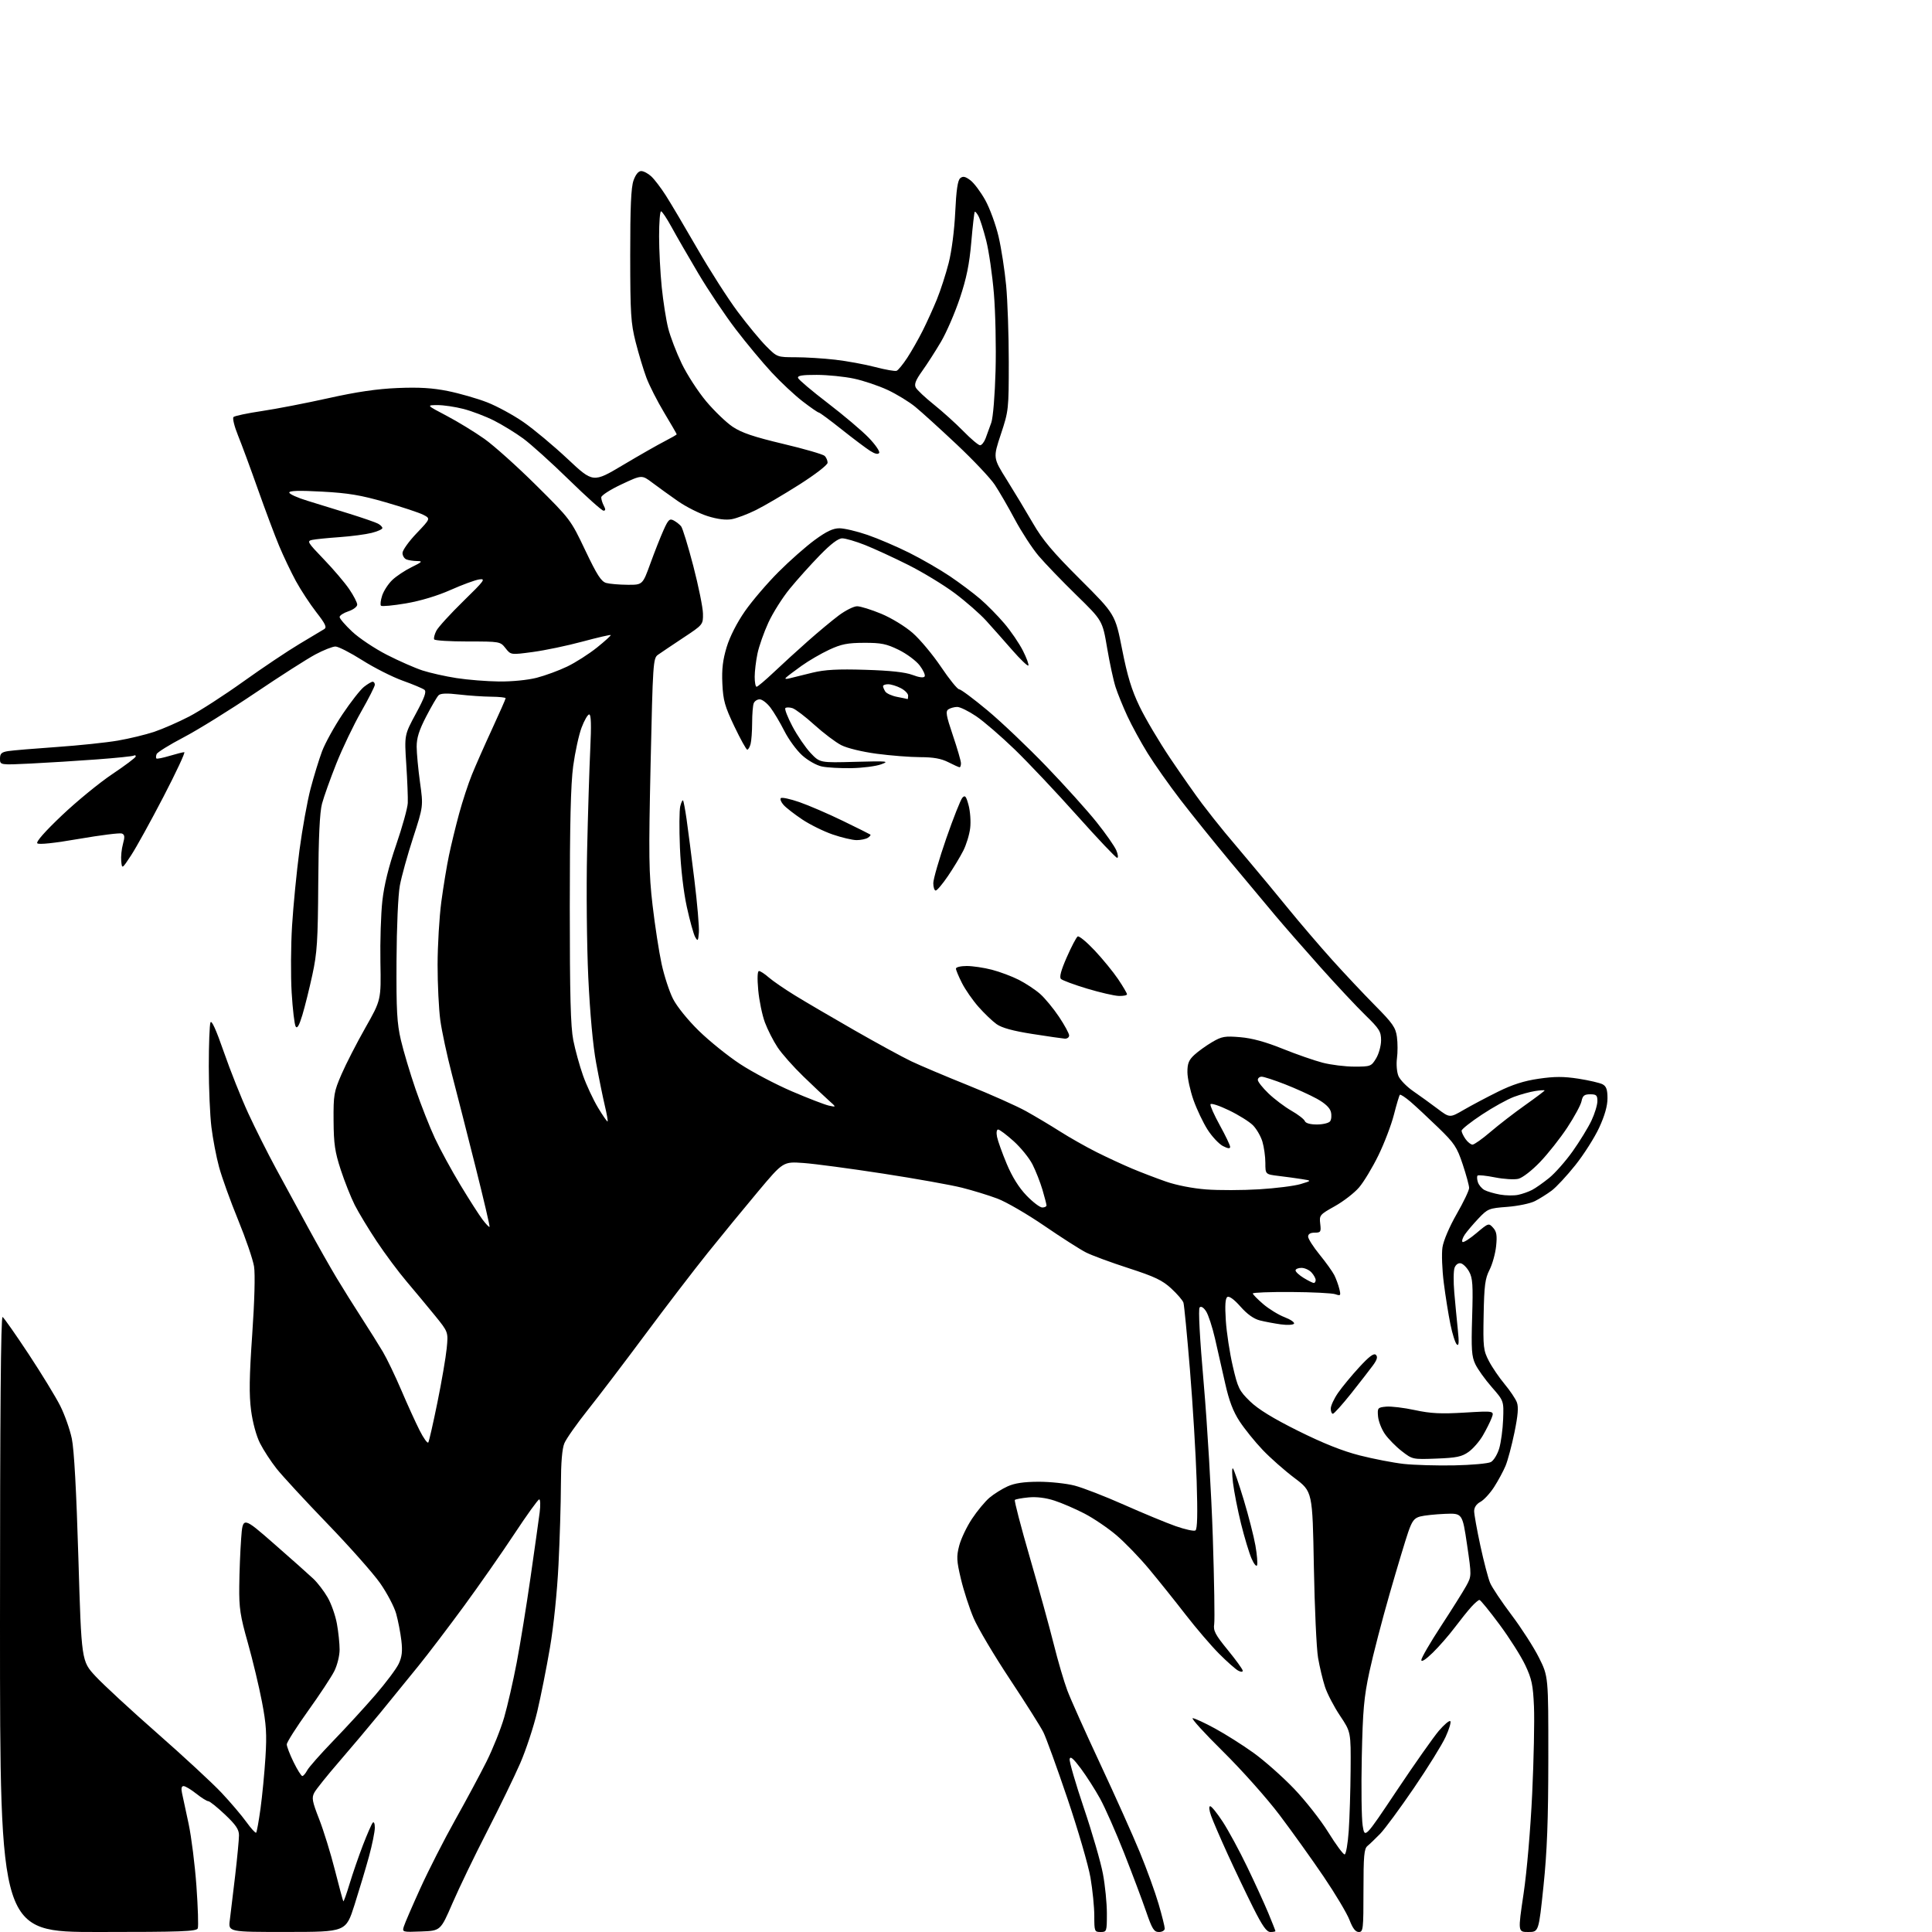 <?xml version="1.0" encoding="UTF-8" standalone="no"?>
<svg 
  version="1.1" 
  xmlns="http://www.w3.org/2000/svg" 
  xmlns:xlink="http://www.w3.org/1999/xlink" 
  xmlns:svg="http://www.w3.org/2000/svg"
  xmlns:rdf="http://www.w3.org/1999/02/22-rdf-syntax-ns#"
  xmlns:cc="http://creativecommons.org/ns#"
  xmlns:dc="http://purl.org/dc/elements/1.1/"
  viewBox="0 0 768 768"
  width="768"
  height="768"
>
<style>svg {background-color: white; }</style>"
<path stroke="none" fill="black" fill-rule="evenodd" d="M39.03,768.00C0.00,768.00 0.00,768.00 -0.00,645.44C-0.00,561.93 0.33,523.08 1.03,523.52C1.59,523.86 6.26,530.53 11.41,538.32C16.55,546.12 22.20,555.37 23.96,558.88C25.72,562.39 27.79,568.24 28.55,571.88C29.46,576.19 30.37,592.79 31.16,619.40C32.38,660.29 32.38,660.29 37.94,666.30C41.00,669.60 52.05,679.82 62.50,688.99C72.95,698.17 84.45,708.81 88.05,712.64C91.65,716.47 96.11,721.72 97.96,724.30C99.82,726.88 101.56,728.78 101.82,728.51C102.09,728.24 102.87,723.93 103.56,718.92C104.25,713.91 105.13,704.77 105.52,698.59C106.10,689.27 105.86,685.50 104.12,676.43C102.97,670.42 100.45,659.90 98.52,653.05C95.48,642.32 95.01,639.22 95.11,630.55C95.16,625.02 95.50,616.52 95.86,611.65C96.50,602.80 96.50,602.80 109.00,613.74C115.88,619.75 122.88,625.99 124.57,627.59C126.26,629.19 128.81,632.52 130.24,635.00C131.68,637.48 133.33,642.17 133.92,645.43C134.52,648.70 135.00,653.33 135.00,655.72C135.00,658.16 134.07,661.94 132.89,664.29C131.73,666.61 127.01,673.76 122.39,680.20C117.78,686.63 114.00,692.58 114.00,693.42C114.00,694.27 115.22,697.44 116.71,700.48C118.20,703.52 119.76,706.00 120.17,706.00C120.59,706.00 121.46,704.99 122.11,703.75C122.76,702.51 127.43,697.23 132.48,692.00C137.54,686.77 145.07,678.57 149.21,673.77C153.36,668.97 157.53,663.41 158.48,661.41C159.79,658.63 160.05,656.44 159.55,652.14C159.19,649.04 158.25,644.23 157.48,641.45C156.70,638.67 153.81,633.20 151.07,629.29C148.32,625.38 138.88,614.73 130.07,605.61C121.27,596.49 112.22,586.69 109.95,583.82C107.69,580.96 104.73,576.42 103.37,573.73C101.90,570.83 100.45,565.53 99.81,560.68C98.99,554.39 99.09,547.41 100.26,530.50C101.18,517.25 101.47,506.50 100.99,503.46C100.55,500.69 97.69,492.33 94.63,484.87C91.58,477.42 88.18,467.98 87.08,463.91C85.97,459.83 84.61,452.69 84.04,448.03C83.47,443.37 83.00,432.49 83.00,423.86C83.00,415.23 83.30,407.39 83.66,406.45C84.09,405.32 85.90,409.31 88.96,418.12C91.51,425.48 95.88,436.45 98.66,442.50C101.45,448.55 106.42,458.45 109.70,464.50C112.98,470.55 118.73,481.12 122.48,488.00C126.23,494.88 131.33,503.88 133.81,508.00C136.29,512.12 140.79,519.33 143.82,524.00C146.84,528.67 150.62,534.70 152.21,537.39C153.80,540.07 157.09,546.92 159.52,552.60C161.94,558.28 165.22,565.48 166.81,568.62C168.39,571.75 169.95,573.90 170.26,573.39C170.58,572.88 172.20,565.72 173.88,557.48C175.56,549.24 177.22,539.58 177.57,536.00C178.21,529.50 178.21,529.50 172.86,522.91C169.91,519.29 164.86,513.22 161.63,509.41C158.40,505.61 153.07,498.45 149.78,493.50C146.49,488.55 142.54,482.02 141.01,479.00C139.49,475.98 136.98,469.68 135.45,465.00C133.13,457.89 132.66,454.70 132.60,445.50C132.53,435.23 132.74,434.00 135.75,427.05C137.52,422.96 141.79,414.63 145.24,408.55C151.50,397.50 151.50,397.50 151.22,382.50C151.07,374.25 151.42,363.28 151.99,358.13C152.70,351.80 154.48,344.57 157.48,335.84C159.92,328.74 162.00,321.26 162.10,319.21C162.19,317.17 161.92,310.25 161.50,303.83C160.74,292.15 160.74,292.15 165.33,283.66C168.77,277.28 169.62,274.93 168.71,274.20C168.04,273.67 164.15,272.03 160.05,270.57C155.96,269.10 148.74,265.45 144.01,262.45C139.28,259.45 134.48,257.00 133.35,257.00C132.21,257.00 128.63,258.41 125.39,260.14C122.15,261.86 111.33,268.78 101.35,275.52C91.37,282.25 78.60,290.17 72.98,293.11C67.36,296.05 62.54,299.04 62.26,299.77C61.98,300.49 61.94,301.28 62.17,301.51C62.40,301.74 64.78,301.27 67.46,300.46C70.13,299.66 72.74,299.00 73.25,299.00C73.76,299.00 70.03,306.99 64.96,316.75C59.89,326.51 54.11,336.98 52.12,340.00C48.50,345.50 48.50,345.50 48.19,342.30C48.02,340.53 48.33,337.47 48.88,335.49C49.67,332.61 49.58,331.78 48.43,331.33C47.63,331.03 39.96,331.99 31.37,333.47C21.63,335.16 15.42,335.82 14.83,335.23C14.24,334.64 17.93,330.46 24.65,324.09C30.56,318.48 39.57,311.11 44.67,307.70C49.76,304.29 53.95,301.14 53.97,300.69C53.98,300.25 53.65,300.10 53.22,300.36C52.79,300.63 46.15,301.31 38.47,301.88C30.79,302.45 18.99,303.19 12.25,303.52C-0.00,304.12 -0.00,304.12 -0.00,301.61C-0.00,299.54 0.58,299.00 3.25,298.57C5.04,298.29 13.70,297.56 22.50,296.95C31.30,296.34 42.26,295.19 46.85,294.40C51.44,293.61 57.96,292.03 61.35,290.89C64.73,289.75 70.97,287.02 75.21,284.82C79.45,282.62 89.13,276.37 96.71,270.94C104.30,265.51 114.33,258.79 119.00,256.00C123.67,253.22 128.13,250.56 128.90,250.07C130.00,249.38 129.34,247.98 125.73,243.35C123.23,240.13 119.58,234.57 117.63,231.00C115.69,227.43 112.68,221.12 110.96,217.00C109.23,212.88 105.44,202.75 102.52,194.50C99.61,186.25 96.04,176.60 94.60,173.06C93.16,169.51 92.36,166.24 92.82,165.78C93.28,165.32 98.35,164.25 104.08,163.40C109.81,162.55 121.70,160.25 130.50,158.29C141.81,155.77 149.90,154.58 158.11,154.24C166.68,153.89 171.93,154.21 178.11,155.46C182.73,156.40 189.69,158.40 193.59,159.91C197.50,161.43 204.02,164.97 208.09,167.79C212.17,170.62 220.06,177.20 225.63,182.43C235.76,191.94 235.76,191.94 247.63,184.87C254.16,180.98 261.64,176.72 264.25,175.39C266.86,174.05 269.00,172.82 269.00,172.64C269.00,172.46 266.76,168.60 264.03,164.05C261.30,159.51 258.12,153.25 256.96,150.15C255.80,147.06 253.88,140.69 252.69,136.01C250.76,128.39 250.54,124.78 250.52,101.50C250.51,82.40 250.85,74.51 251.83,71.75C252.67,69.37 253.79,68.00 254.89,68.00C255.84,68.00 257.65,68.96 258.90,70.13C260.16,71.29 262.75,74.70 264.67,77.70C266.59,80.70 272.22,90.20 277.19,98.83C282.15,107.45 289.38,118.74 293.26,123.93C297.14,129.12 302.25,135.31 304.63,137.68C308.93,141.98 308.98,142.00 316.22,142.01C320.23,142.01 327.33,142.45 332.00,142.99C336.68,143.53 343.82,144.84 347.88,145.90C351.94,146.97 355.78,147.64 356.41,147.40C357.04,147.15 358.95,144.83 360.65,142.23C362.35,139.63 365.10,134.79 366.77,131.48C368.43,128.17 370.99,122.54 372.44,118.98C373.89,115.42 375.99,108.93 377.11,104.56C378.30,99.90 379.38,91.52 379.72,84.30C380.13,75.58 380.71,71.66 381.70,70.84C382.78,69.94 383.68,70.12 385.73,71.65C387.18,72.73 389.84,76.29 391.66,79.56C393.47,82.83 395.84,89.33 396.94,94.00C398.03,98.67 399.39,107.45 399.96,113.50C400.53,119.55 401.00,133.19 401.00,143.82C401.00,162.79 400.94,163.32 397.87,172.58C394.74,182.01 394.74,182.01 400.22,190.75C403.23,195.56 407.90,203.32 410.60,207.98C414.44,214.64 418.50,219.45 429.41,230.33C443.31,244.20 443.31,244.20 446.07,258.18C448.16,268.77 449.83,274.26 452.99,280.83C455.28,285.60 460.79,294.90 465.23,301.50C469.68,308.10 475.36,316.20 477.86,319.50C480.35,322.80 484.44,327.97 486.95,330.99C489.45,334.01 494.20,339.66 497.50,343.55C500.80,347.44 507.32,355.32 512.00,361.06C516.67,366.80 524.55,376.00 529.49,381.50C534.44,387.00 542.14,395.18 546.60,399.69C553.62,406.77 554.79,408.45 555.30,412.19C555.62,414.56 555.63,418.40 555.31,420.73C555.00,423.08 555.26,426.19 555.90,427.73C556.54,429.25 559.19,431.97 561.78,433.76C564.38,435.55 568.71,438.68 571.40,440.71C576.31,444.41 576.31,444.41 581.90,441.16C584.98,439.38 591.10,436.13 595.50,433.96C601.19,431.14 605.86,429.65 611.67,428.81C617.98,427.89 621.58,427.89 627.48,428.80C631.68,429.46 635.99,430.46 637.06,431.03C638.54,431.83 639.00,433.14 639.00,436.60C639.00,439.63 637.90,443.51 635.67,448.32C633.83,452.27 629.59,458.94 626.24,463.14C622.89,467.35 618.65,471.91 616.82,473.28C614.99,474.64 611.99,476.53 610.13,477.47C608.28,478.41 603.34,479.43 599.15,479.75C591.84,480.30 591.39,480.48 587.67,484.41C585.55,486.66 583.11,489.53 582.27,490.78C581.42,492.04 581.01,493.35 581.36,493.69C581.71,494.04 584.19,492.47 586.88,490.20C591.68,486.15 591.79,486.12 593.52,488.03C594.92,489.57 595.17,491.08 594.73,495.36C594.42,498.32 593.24,502.57 592.10,504.80C590.35,508.23 589.99,511.02 589.77,522.68C589.52,535.50 589.67,536.83 591.84,541.00C593.12,543.48 595.94,547.60 598.08,550.17C600.23,552.75 602.43,556.01 602.97,557.43C603.69,559.30 603.42,562.59 602.01,569.46C600.94,574.66 599.35,580.61 598.48,582.69C597.61,584.77 595.58,588.54 593.96,591.07C592.34,593.59 589.88,596.26 588.51,597.00C586.92,597.84 586.00,599.20 586.00,600.69C586.00,601.98 587.12,608.19 588.48,614.50C589.84,620.80 591.58,627.43 592.34,629.23C593.10,631.03 596.94,636.77 600.88,642.00C604.82,647.23 609.72,654.85 611.77,658.95C615.50,666.41 615.50,666.41 615.48,698.95C615.46,723.68 615.00,735.88 613.56,749.75C611.66,768.00 611.66,768.00 607.52,768.00C603.38,768.00 603.38,768.00 605.65,752.75C606.96,743.95 608.40,727.14 609.07,713.00C609.70,699.52 610.02,683.96 609.78,678.41C609.41,669.81 608.90,667.39 606.31,661.91C604.65,658.39 600.04,651.11 596.06,645.75C592.09,640.39 588.51,636.00 588.11,636.00C587.70,636.00 586.25,637.24 584.88,638.75C583.51,640.26 580.53,643.98 578.25,647.00C575.98,650.02 572.07,654.51 569.56,656.96C566.74,659.71 565.00,660.83 565.00,659.89C565.00,659.04 568.51,652.99 572.80,646.43C577.09,639.87 581.59,632.70 582.81,630.50C585.01,626.50 585.01,626.50 583.17,614.00C581.32,601.50 581.32,601.50 574.36,601.78C570.54,601.94 566.11,602.41 564.53,602.83C562.18,603.46 561.32,604.59 559.78,609.05C558.74,612.05 555.43,623.05 552.42,633.50C549.41,643.95 545.79,657.90 544.37,664.50C542.18,674.69 541.73,679.82 541.33,698.50C541.07,710.60 541.23,722.83 541.68,725.68C542.50,730.86 542.50,730.86 555.31,711.68C562.36,701.13 569.86,690.48 571.98,688.00C574.10,685.53 576.14,683.81 576.52,684.19C576.90,684.56 576.06,687.38 574.65,690.45C573.25,693.51 567.58,702.66 562.05,710.76C556.52,718.87 550.47,727.08 548.60,729.00C546.72,730.92 544.47,733.08 543.60,733.79C542.25,734.88 542.00,737.68 542.00,751.54C542.00,766.93 541.88,768.00 540.14,768.00C538.83,768.00 537.73,766.57 536.46,763.25C535.47,760.64 530.84,752.88 526.18,746.00C521.52,739.12 513.63,728.10 508.65,721.50C503.60,714.82 493.64,703.63 486.16,696.25C478.78,688.96 473.36,683.01 474.12,683.01C474.88,683.02 478.88,684.86 483.00,687.11C487.12,689.35 494.01,693.70 498.29,696.78C502.58,699.86 509.78,706.23 514.30,710.94C518.83,715.65 525.01,723.50 528.03,728.39C531.06,733.28 533.98,737.23 534.52,737.16C535.06,737.09 535.79,732.86 536.14,727.77C536.49,722.67 536.83,711.75 536.89,703.49C537.00,688.48 537.00,688.48 532.66,681.99C530.27,678.42 527.58,673.25 526.69,670.50C525.80,667.75 524.56,662.58 523.95,659.00C523.33,655.42 522.58,639.09 522.28,622.71C521.74,592.91 521.74,592.91 514.61,587.55C510.69,584.60 504.97,579.56 501.91,576.34C498.85,573.13 494.73,568.02 492.75,565.00C490.17,561.05 488.57,556.82 487.04,550.00C485.88,544.77 484.06,536.73 482.99,532.13C481.93,527.52 480.33,522.63 479.44,521.27C478.43,519.72 477.46,519.14 476.88,519.72C476.29,520.31 476.91,531.78 478.51,550.08C479.92,566.26 481.54,593.67 482.11,611.00C482.67,628.33 482.92,643.90 482.66,645.60C482.25,648.24 483.05,649.78 488.09,655.94C491.34,659.92 494.00,663.60 494.00,664.12C494.00,664.70 493.29,664.69 492.16,664.08C491.15,663.54 487.76,660.55 484.64,657.42C481.52,654.30 475.49,647.26 471.23,641.76C466.98,636.27 460.45,628.12 456.71,623.64C452.98,619.16 447.18,613.16 443.81,610.29C440.45,607.43 434.73,603.55 431.10,601.67C427.47,599.79 422.09,597.46 419.14,596.51C415.72,595.39 412.01,594.94 408.87,595.24C406.17,595.50 403.72,595.95 403.42,596.25C403.13,596.54 405.81,606.84 409.38,619.14C412.95,631.44 417.22,646.92 418.87,653.54C420.52,660.17 422.96,668.49 424.30,672.04C425.64,675.59 431.54,688.75 437.40,701.28C443.26,713.81 450.32,729.56 453.09,736.28C455.86,743.00 459.22,752.26 460.56,756.86C461.90,761.46 463.00,765.85 463.00,766.61C463.00,767.39 462.00,768.00 460.70,768.00C458.71,768.00 458.01,766.87 455.56,759.75C454.00,755.21 450.06,744.75 446.81,736.50C443.55,728.25 439.28,718.58 437.31,715.00C435.34,711.42 431.89,706.02 429.64,703.00C426.66,699.01 425.45,697.98 425.20,699.24C425.01,700.19 427.56,708.97 430.86,718.74C434.17,728.51 437.57,740.26 438.43,744.86C439.30,749.46 440.00,756.55 440.00,760.61C440.00,767.83 439.94,768.00 437.50,768.00C435.10,768.00 435.00,767.76 435.00,761.63C435.00,758.13 434.32,751.27 433.48,746.38C432.64,741.50 428.53,727.38 424.34,715.00C420.15,702.62 415.83,690.72 414.74,688.55C413.65,686.38 407.65,676.88 401.40,667.45C395.15,658.02 388.67,647.10 387.01,643.18C385.34,639.26 383.08,632.30 381.99,627.71C380.25,620.38 380.17,618.78 381.30,614.42C382.01,611.69 384.29,606.89 386.38,603.75C388.47,600.60 391.60,596.83 393.34,595.36C395.08,593.89 398.30,591.87 400.50,590.87C403.33,589.58 406.94,589.04 412.86,589.02C417.45,589.01 423.90,589.70 427.18,590.55C430.46,591.40 439.30,594.83 446.82,598.17C454.35,601.51 463.56,605.33 467.30,606.65C471.05,607.97 474.60,608.75 475.20,608.38C475.97,607.90 476.11,601.95 475.69,588.60C475.35,578.09 474.15,558.25 473.02,544.50C471.89,530.75 470.73,518.75 470.44,517.84C470.16,516.93 467.98,514.39 465.60,512.20C462.05,508.92 459.03,507.49 448.61,504.11C441.64,501.86 434.04,499.05 431.72,497.88C429.40,496.71 421.94,491.94 415.15,487.29C408.36,482.64 399.97,477.77 396.51,476.47C393.04,475.16 386.68,473.21 382.35,472.12C378.03,471.03 363.93,468.51 351.00,466.52C338.07,464.53 323.86,462.63 319.42,462.31C311.33,461.73 311.33,461.73 301.37,473.61C295.89,480.15 286.88,491.12 281.36,498.00C275.84,504.88 264.64,519.50 256.47,530.50C248.29,541.50 238.03,555.00 233.65,560.49C229.27,565.99 225.09,571.94 224.35,573.71C223.45,575.85 222.99,581.41 222.97,590.22C222.95,597.52 222.52,611.83 222.01,622.00C221.47,632.86 220.07,646.49 218.61,655.00C217.25,662.98 214.97,674.42 213.55,680.43C212.12,686.44 209.08,695.67 206.79,700.93C204.50,706.19 198.58,718.38 193.64,728.00C188.69,737.62 182.51,750.45 179.89,756.50C175.13,767.50 175.13,767.50 167.48,767.79C159.92,768.08 159.85,768.06 160.54,765.79C160.92,764.53 163.89,757.67 167.13,750.54C170.37,743.41 176.57,731.26 180.89,723.54C185.22,715.82 190.84,705.35 193.38,700.28C195.92,695.20 199.09,687.28 200.42,682.68C201.75,678.07 204.00,668.27 205.40,660.90C206.81,653.53 209.28,638.27 210.90,627.00C212.52,615.73 214.15,604.14 214.52,601.25C214.89,598.36 214.81,596.01 214.34,596.03C213.88,596.05 209.45,602.20 204.50,609.70C199.55,617.20 190.53,630.12 184.45,638.42C178.37,646.71 170.27,657.37 166.45,662.09C162.63,666.81 155.85,675.14 151.40,680.59C146.94,686.04 139.45,694.93 134.76,700.35C130.07,705.77 125.65,711.28 124.95,712.59C123.84,714.67 124.09,716.02 126.88,723.16C128.64,727.66 131.46,736.78 133.14,743.42C134.82,750.06 136.33,755.64 136.48,755.80C136.64,755.97 137.77,752.82 138.98,748.80C140.19,744.79 142.57,737.90 144.26,733.50C145.96,729.10 147.71,725.07 148.17,724.55C148.64,724.02 149.00,724.89 149.00,726.55C148.99,728.17 147.95,733.33 146.67,738.00C145.39,742.67 142.80,751.33 140.92,757.23C137.50,767.96 137.50,767.96 114.12,767.98C90.74,768.00 90.74,768.00 91.36,763.25C91.70,760.64 92.66,752.65 93.49,745.51C94.32,738.36 95.00,731.18 95.00,729.54C95.00,727.24 93.75,725.40 89.41,721.29C86.33,718.38 83.36,716.00 82.80,716.00C82.24,716.00 80.08,714.65 78.00,713.00C75.92,711.35 73.66,710.00 72.98,710.00C72.16,710.00 71.95,710.91 72.35,712.75C72.68,714.26 73.86,719.77 74.98,725.00C76.09,730.23 77.49,741.39 78.09,749.80C78.69,758.22 78.92,765.76 78.62,766.55C78.15,767.78 72.18,768.00 39.03,768.00zM505.01,768.00C503.49,768.00 501.86,765.68 498.13,758.25C495.44,752.89 490.88,743.33 487.99,737.00C485.10,730.67 482.14,723.81 481.41,721.75C480.64,719.55 480.49,718.00 481.07,718.00C481.60,718.00 483.87,720.81 486.11,724.25C488.34,727.69 492.67,735.67 495.72,742.00C498.78,748.33 502.56,756.60 504.14,760.39C505.71,764.18 507.00,767.44 507.00,767.64C507.00,767.84 506.10,768.00 505.01,768.00zM499.71,622.21C499.44,622.92 498.44,621.70 497.49,619.50C496.54,617.30 494.67,611.09 493.33,605.70C492.00,600.31 490.56,592.98 490.13,589.42C489.70,585.86 489.69,583.30 490.11,583.73C490.52,584.15 492.45,589.75 494.39,596.16C496.32,602.57 498.42,610.77 499.05,614.37C499.68,617.98 499.97,621.50 499.71,622.21zM578.07,582.51C584.98,582.37 591.54,581.78 592.64,581.19C593.75,580.60 595.23,578.18 595.95,575.81C596.66,573.44 597.37,568.21 597.52,564.19C597.79,556.88 597.79,556.88 592.98,551.38C590.34,548.36 587.40,544.26 586.46,542.27C585.00,539.20 584.81,536.40 585.20,523.57C585.59,510.80 585.41,508.03 584.00,505.50C583.09,503.85 581.58,502.35 580.66,502.18C579.68,501.99 578.67,502.72 578.21,503.96C577.78,505.12 577.73,509.54 578.10,513.78C578.47,518.03 579.10,524.65 579.50,528.50C580.04,533.68 579.93,535.22 579.10,534.43C578.48,533.85 577.33,530.25 576.56,526.43C575.78,522.62 574.59,515.21 573.93,509.96C573.26,504.71 573.02,498.36 573.40,495.85C573.80,493.18 576.15,487.66 579.04,482.62C581.77,477.87 584.00,473.20 584.00,472.24C584.00,471.29 582.85,467.06 581.45,462.85C579.16,455.96 578.16,454.47 571.70,448.21C567.74,444.37 562.80,439.77 560.72,437.98C558.64,436.20 556.72,434.94 556.47,435.20C556.21,435.45 555.15,439.02 554.10,443.12C553.05,447.22 550.27,454.51 547.92,459.31C545.57,464.12 542.12,469.84 540.25,472.02C538.39,474.20 534.06,477.55 530.63,479.47C524.60,482.84 524.41,483.06 524.81,486.48C525.19,489.71 525.01,490.00 522.61,490.00C520.91,490.00 520.00,490.54 520.00,491.57C520.00,492.43 522.05,495.65 524.56,498.73C527.07,501.81 529.70,505.49 530.42,506.91C531.13,508.34 532.03,510.80 532.41,512.38C533.05,515.05 532.94,515.20 530.80,514.47C529.54,514.04 521.64,513.64 513.26,513.59C504.87,513.54 498.01,513.80 498.01,514.17C498.00,514.54 499.87,516.44 502.15,518.40C504.43,520.35 508.25,522.69 510.63,523.60C513.01,524.51 514.70,525.67 514.39,526.18C514.08,526.68 511.73,526.81 509.16,526.46C506.60,526.10 502.84,525.40 500.82,524.89C498.38,524.27 495.77,522.41 493.11,519.39C490.65,516.60 488.63,515.11 487.91,515.56C487.07,516.08 486.89,518.82 487.28,524.94C487.59,529.69 488.83,537.84 490.04,543.04C492.07,551.80 492.58,552.84 496.90,557.05C500.14,560.20 506.02,563.81 516.04,568.80C525.93,573.72 533.66,576.81 540.50,578.55C546.00,579.95 553.88,581.47 558.00,581.93C562.12,582.38 571.16,582.64 578.07,582.51zM571.03,579.81C561.53,580.17 561.49,580.16 557.22,576.85C554.87,575.03 551.85,571.95 550.51,570.02C549.17,568.08 547.95,564.92 547.79,563.00C547.51,559.67 547.67,559.48 551.00,559.16C552.92,558.98 558.06,559.59 562.41,560.53C568.72,561.89 572.73,562.09 582.17,561.53C594.02,560.82 594.02,560.82 592.95,563.66C592.36,565.22 590.78,568.38 589.43,570.68C588.09,572.99 585.55,575.90 583.78,577.16C581.09,579.07 579.00,579.51 571.03,579.81zM529.84,562.00C529.38,562.00 529.00,561.07 529.00,559.93C529.00,558.79 530.30,555.98 531.90,553.68C533.49,551.38 537.27,546.80 540.31,543.50C544.28,539.18 546.13,537.80 546.93,538.57C547.74,539.35 547.43,540.49 545.77,542.76C544.52,544.47 540.61,549.50 537.09,553.94C533.56,558.37 530.30,562.00 529.84,562.00zM522.25,510.00C522.66,510.00 523.00,509.47 523.00,508.83C523.00,508.18 522.26,506.83 521.35,505.83C520.43,504.82 518.63,504.00 517.35,504.00C516.06,504.00 515.00,504.46 515.00,505.01C515.00,505.57 516.46,506.92 518.25,508.01C520.04,509.10 521.84,509.99 522.25,510.00zM194.61,487.72C194.80,487.54 192.29,476.84 189.05,463.94C185.81,451.05 181.57,434.43 179.63,427.00C177.69,419.57 175.62,409.90 175.02,405.50C174.43,401.10 173.94,391.20 173.95,383.50C173.96,375.80 174.63,364.55 175.43,358.50C176.24,352.45 177.61,344.12 178.48,340.00C179.34,335.88 181.15,328.45 182.49,323.50C183.83,318.55 186.12,311.57 187.57,308.00C189.01,304.43 192.63,296.24 195.60,289.81C198.57,283.38 201.00,277.86 201.00,277.56C201.00,277.25 198.41,276.98 195.25,276.95C192.09,276.92 186.35,276.53 182.50,276.08C177.64,275.50 175.15,275.60 174.35,276.38C173.72,276.99 171.50,280.80 169.41,284.83C166.59,290.28 165.62,293.35 165.63,296.83C165.64,299.40 166.24,305.77 166.96,311.00C168.28,320.50 168.28,320.50 164.22,333.00C161.98,339.88 159.61,348.43 158.95,352.00C158.25,355.75 157.69,368.46 157.62,382.00C157.52,401.75 157.80,406.77 159.37,413.49C160.40,417.89 163.03,426.67 165.20,432.99C167.38,439.32 170.84,448.10 172.90,452.50C174.96,456.90 179.50,465.23 182.98,471.00C186.46,476.77 190.43,482.97 191.80,484.78C193.16,486.58 194.43,487.90 194.61,487.72zM414.32,480.00C415.24,480.00 416.00,479.63 416.00,479.18C416.00,478.73 415.27,475.92 414.39,472.93C413.50,469.94 411.73,465.43 410.44,462.89C409.16,460.36 405.79,456.20 402.95,453.64C400.11,451.09 397.33,449.00 396.77,449.00C396.18,449.00 396.00,450.23 396.34,451.93C396.66,453.54 398.40,458.38 400.20,462.68C402.36,467.83 405.04,472.12 408.06,475.25C410.57,477.86 413.39,480.00 414.32,480.00zM603.52,474.96C605.19,474.61 607.66,473.73 609.02,473.02C610.39,472.32 613.43,470.17 615.80,468.26C618.16,466.35 622.38,461.57 625.17,457.64C627.96,453.71 631.30,448.25 632.61,445.50C633.91,442.75 634.98,439.26 634.99,437.75C635.00,435.39 634.60,435.00 632.12,435.00C629.79,435.00 629.14,435.52 628.68,437.75C628.37,439.26 625.82,443.97 623.02,448.22C620.22,452.46 615.36,458.62 612.21,461.90C608.97,465.29 605.24,468.18 603.58,468.59C601.98,468.98 597.79,468.73 594.28,468.03C590.77,467.33 587.66,467.01 587.36,467.31C587.06,467.61 587.11,468.78 587.48,469.93C587.84,471.07 589.03,472.48 590.11,473.06C591.20,473.64 593.98,474.46 596.30,474.87C598.61,475.28 601.86,475.32 603.52,474.96zM500.50,472.77C507.10,472.37 514.52,471.43 517.00,470.69C521.50,469.33 521.50,469.33 517.50,468.71C515.30,468.36 511.14,467.80 508.25,467.45C503.00,466.81 503.00,466.81 503.00,462.27C503.00,459.78 502.47,455.98 501.83,453.83C501.19,451.69 499.50,448.76 498.08,447.33C496.66,445.89 492.35,443.20 488.50,441.35C484.66,439.49 481.36,438.43 481.18,438.97C480.99,439.52 482.68,443.29 484.92,447.36C487.16,451.42 489.00,455.26 489.00,455.90C489.00,456.69 488.11,456.59 486.13,455.57C484.55,454.75 481.81,451.83 480.04,449.07C478.27,446.31 475.75,441.00 474.43,437.28C473.12,433.55 472.03,428.57 472.02,426.20C472.00,422.78 472.56,421.38 474.75,419.35C476.26,417.95 479.45,415.66 481.82,414.26C485.69,411.99 486.88,411.78 493.02,412.30C497.68,412.69 503.07,414.16 509.81,416.88C515.27,419.08 522.45,421.58 525.76,422.44C529.08,423.30 534.77,424.00 538.41,424.00C544.81,424.00 545.10,423.89 547.01,420.75C548.10,418.96 548.99,415.73 549.00,413.56C549.00,410.05 548.33,408.98 542.75,403.54C539.31,400.20 531.28,391.62 524.90,384.48C518.52,377.34 510.47,368.12 507.00,364.00C503.54,359.88 495.45,350.20 489.04,342.50C482.63,334.80 473.72,323.74 469.25,317.93C464.78,312.11 458.91,303.79 456.21,299.43C453.51,295.07 449.88,288.42 448.14,284.66C446.40,280.90 444.30,275.73 443.47,273.16C442.63,270.60 441.12,263.59 440.10,257.59C438.25,246.68 438.25,246.68 427.87,236.55C422.17,230.99 415.42,223.97 412.87,220.97C410.32,217.96 406.08,211.45 403.43,206.50C400.79,201.55 397.19,195.34 395.44,192.70C393.68,190.06 386.86,182.83 380.28,176.65C373.70,170.46 366.31,163.75 363.85,161.74C361.40,159.72 356.45,156.70 352.86,155.02C349.26,153.34 343.21,151.30 339.41,150.50C335.61,149.69 328.98,149.03 324.67,149.02C318.84,149.00 316.94,149.32 317.24,150.25C317.46,150.94 322.79,155.44 329.07,160.25C335.36,165.07 342.67,171.25 345.31,173.99C347.96,176.74 349.84,179.46 349.48,180.04C349.05,180.72 347.81,180.44 345.90,179.23C344.29,178.21 339.18,174.37 334.55,170.69C329.93,167.01 325.85,164.00 325.50,164.00C325.14,164.00 322.24,162.00 319.06,159.55C315.88,157.10 310.32,151.91 306.72,148.01C303.11,144.12 296.72,136.45 292.53,130.97C288.33,125.49 281.62,115.49 277.62,108.75C273.62,102.01 268.82,93.69 266.95,90.25C265.07,86.81 263.19,84.00 262.77,84.00C262.35,84.00 262.00,88.45 262.00,93.89C262.00,99.34 262.47,108.45 263.05,114.14C263.63,119.84 264.78,127.20 265.62,130.50C266.45,133.80 268.86,140.10 270.98,144.50C273.09,148.90 277.47,155.65 280.69,159.50C283.92,163.35 288.66,167.91 291.23,169.64C294.79,172.03 299.57,173.65 311.29,176.44C319.76,178.44 327.21,180.61 327.84,181.24C328.48,181.88 328.99,183.10 328.98,183.95C328.97,184.83 324.07,188.61 317.73,192.64C311.55,196.56 303.80,201.12 300.50,202.75C297.20,204.39 292.88,206.02 290.90,206.38C288.53,206.81 285.24,206.40 281.33,205.18C278.05,204.16 272.70,201.46 269.43,199.18C266.17,196.90 261.62,193.62 259.32,191.89C255.14,188.74 255.14,188.74 247.07,192.53C242.59,194.63 239.00,196.94 239.00,197.72C239.00,198.50 239.47,200.00 240.04,201.07C240.78,202.46 240.75,203.00 239.90,203.00C239.26,203.00 233.06,197.45 226.12,190.67C219.18,183.89 211.00,176.52 207.95,174.29C204.89,172.05 199.68,168.86 196.37,167.18C193.05,165.51 187.61,163.44 184.28,162.57C180.94,161.71 176.25,161.01 173.86,161.03C169.50,161.06 169.50,161.06 177.53,165.28C181.94,167.60 188.69,171.72 192.53,174.44C196.36,177.15 205.65,185.48 213.16,192.94C226.72,206.39 226.87,206.60 232.66,218.78C237.34,228.62 239.00,231.19 241.00,231.74C242.38,232.12 246.19,232.44 249.47,232.46C255.44,232.50 255.44,232.50 258.53,224.00C260.23,219.32 262.59,213.34 263.78,210.70C265.64,206.55 266.19,206.03 267.80,206.89C268.83,207.44 270.15,208.48 270.74,209.20C271.34,209.91 273.52,217.03 275.60,225.00C277.67,232.97 279.40,241.48 279.44,243.91C279.50,248.31 279.50,248.31 271.50,253.60C267.10,256.52 262.61,259.54 261.52,260.31C259.64,261.67 259.51,263.61 258.63,303.49C257.82,340.33 257.91,346.98 259.41,359.88C260.35,367.92 261.96,378.39 262.99,383.15C264.02,387.91 266.07,394.18 267.54,397.07C269.07,400.09 273.43,405.49 277.78,409.74C281.94,413.81 289.32,419.76 294.17,422.95C299.03,426.15 308.29,431.03 314.75,433.81C321.21,436.58 327.85,439.14 329.50,439.50C332.50,440.15 332.50,440.15 329.50,437.48C327.85,436.01 323.27,431.69 319.33,427.88C315.39,424.07 310.78,418.88 309.10,416.33C307.41,413.79 305.15,409.34 304.07,406.45C302.99,403.56 301.79,397.78 301.41,393.60C300.98,388.82 301.09,386.00 301.71,386.00C302.25,386.00 304.00,387.14 305.59,388.54C307.19,389.94 311.88,393.16 316.00,395.69C320.12,398.23 330.78,404.47 339.68,409.57C348.59,414.67 358.73,420.20 362.23,421.87C365.73,423.54 375.93,427.85 384.88,431.45C393.84,435.05 404.17,439.66 407.83,441.69C411.50,443.73 417.60,447.37 421.39,449.78C425.19,452.20 431.71,455.89 435.89,457.99C440.08,460.09 446.43,463.03 450.00,464.53C453.57,466.03 459.65,468.36 463.50,469.70C467.66,471.15 474.16,472.42 479.50,472.82C484.45,473.20 493.90,473.17 500.50,472.77zM585.35,455.00C586.03,455.00 589.27,452.71 592.54,449.90C595.82,447.10 601.99,442.33 606.25,439.32C610.51,436.30 614.00,433.67 614.00,433.48C614.00,433.28 612.31,433.38 610.25,433.70C608.19,434.02 604.39,435.06 601.82,436.02C599.24,436.97 593.50,440.15 589.07,443.08C584.63,446.01 581.00,448.89 581.00,449.48C581.00,450.07 581.70,451.56 582.56,452.78C583.41,454.00 584.67,455.00 585.35,455.00zM523.48,447.00C525.83,447.00 528.19,446.44 528.72,445.75C529.25,445.06 529.40,443.38 529.05,442.00C528.64,440.36 526.73,438.56 523.46,436.76C520.73,435.26 515.03,432.67 510.78,431.01C506.54,429.36 502.38,428.00 501.53,428.00C500.69,428.00 500.00,428.58 500.00,429.29C500.00,430.00 501.91,432.42 504.25,434.66C506.59,436.91 510.68,439.99 513.34,441.52C516.00,443.04 518.41,444.90 518.69,445.65C519.02,446.49 520.82,447.00 523.48,447.00zM241.53,445.80C241.71,445.63 241.21,442.79 240.42,439.49C239.64,436.20 238.08,428.55 236.97,422.50C235.70,415.66 234.53,402.81 233.85,388.50C233.26,375.78 233.04,353.44 233.38,338.50C233.71,323.65 234.28,305.31 234.64,297.75C235.10,288.18 234.97,284.00 234.22,284.00C233.63,284.00 232.26,286.37 231.17,289.27C230.09,292.16 228.60,299.02 227.85,304.52C226.88,311.69 226.50,327.44 226.50,360.50C226.50,395.69 226.83,408.14 227.89,413.50C228.65,417.35 230.39,423.65 231.75,427.50C233.11,431.35 235.80,437.11 237.72,440.31C239.64,443.50 241.36,445.97 241.53,445.80zM423.25,412.88C422.29,412.81 416.48,411.97 410.34,411.01C402.64,409.80 398.24,408.59 396.15,407.11C394.49,405.93 391.26,402.83 388.96,400.23C386.67,397.63 383.71,393.38 382.40,390.78C381.08,388.19 380.00,385.60 380.00,385.03C380.00,384.46 381.93,384.00 384.29,384.00C386.65,384.00 391.16,384.67 394.31,385.49C397.46,386.31 402.26,388.11 404.98,389.49C407.70,390.87 411.50,393.38 413.43,395.07C415.36,396.77 418.75,400.87 420.97,404.19C423.19,407.51 425.00,410.85 425.00,411.61C425.00,412.38 424.21,412.94 423.25,412.88zM120.20,403.47C118.93,407.68 118.14,409.04 117.53,408.05C117.06,407.29 116.34,401.22 115.94,394.58C115.54,387.94 115.61,375.98 116.10,368.00C116.59,360.03 117.91,346.53 119.04,338.00C120.17,329.48 122.16,318.45 123.46,313.50C124.76,308.55 126.82,301.87 128.02,298.65C129.23,295.44 132.88,288.82 136.14,283.95C139.40,279.08 143.24,274.17 144.67,273.05C146.10,271.92 147.66,271.00 148.13,271.00C148.61,271.00 149.00,271.53 149.00,272.19C149.00,272.84 146.55,277.67 143.55,282.94C140.55,288.20 136.12,297.45 133.71,303.50C131.30,309.55 128.73,316.75 128.00,319.50C127.09,322.94 126.63,332.74 126.51,351.00C126.37,374.03 126.06,378.81 124.17,387.50C122.98,393.00 121.19,400.19 120.20,403.47zM444.75,395.90C442.96,395.85 437.29,394.54 432.13,392.99C426.98,391.44 422.31,389.71 421.74,389.14C421.04,388.44 421.78,385.70 424.07,380.49C425.92,376.29 427.86,372.59 428.39,372.26C428.92,371.93 431.96,374.44 435.15,377.83C438.33,381.22 442.53,386.35 444.47,389.23C446.41,392.11 448.00,394.82 448.00,395.24C448.00,395.66 446.54,395.96 444.75,395.90zM277.81,370.70C277.53,374.11 277.38,374.29 276.35,372.50C275.72,371.40 274.22,366.00 273.02,360.50C271.70,354.45 270.62,345.13 270.28,336.89C269.97,329.40 270.03,322.04 270.41,320.52C270.79,319.00 271.28,317.95 271.51,318.17C271.73,318.40 272.36,321.72 272.91,325.54C273.46,329.37 274.86,340.24 276.02,349.70C277.18,359.16 277.99,368.61 277.81,370.70zM371.96,354.00C371.43,354.00 371.00,352.68 371.00,351.07C371.00,349.46 373.31,341.48 376.14,333.32C378.97,325.17 381.86,317.88 382.56,317.11C383.63,315.96 384.05,316.46 385.03,320.11C385.68,322.53 385.97,326.61 385.66,329.18C385.36,331.76 384.12,335.81 382.91,338.18C381.71,340.56 378.97,345.09 376.82,348.25C374.68,351.41 372.49,354.00 371.96,354.00zM444.08,341.00C443.57,341.00 436.43,333.46 428.20,324.25C419.98,315.04 408.81,303.20 403.38,297.94C397.94,292.69 391.03,286.72 388.01,284.69C385.00,282.66 381.62,281.01 380.51,281.02C379.41,281.02 377.84,281.44 377.04,281.95C375.81,282.73 376.07,284.30 378.79,292.35C380.56,297.56 382.00,302.54 382.00,303.41C382.00,304.29 381.76,305.00 381.46,305.00C381.16,305.00 379.16,304.10 377.00,303.00C374.16,301.55 371.07,300.99 365.79,300.98C361.78,300.97 354.00,300.36 348.50,299.63C342.73,298.86 336.78,297.42 334.43,296.22C332.19,295.08 327.39,291.45 323.76,288.17C320.14,284.88 316.20,281.88 315.01,281.50C313.82,281.13 312.55,281.12 312.19,281.48C311.82,281.84 313.09,285.12 315.01,288.75C316.93,292.39 320.17,297.13 322.20,299.30C325.91,303.23 325.91,303.23 339.98,302.84C352.81,302.49 353.71,302.58 350.27,303.83C348.20,304.59 342.90,305.27 338.50,305.35C334.10,305.43 328.79,305.14 326.69,304.69C324.55,304.24 321.12,302.29 318.86,300.25C316.65,298.26 313.46,293.89 311.78,290.56C310.10,287.23 307.60,283.04 306.24,281.25C304.88,279.46 302.96,278.00 301.99,278.00C301.01,278.00 299.94,278.71 299.61,279.58C299.27,280.45 298.99,283.94 298.99,287.33C298.98,290.72 298.70,294.51 298.37,295.75C298.04,296.99 297.44,298.00 297.05,298.00C296.65,298.00 294.35,293.84 291.92,288.75C288.12,280.78 287.46,278.43 287.15,271.77C286.88,266.01 287.32,262.32 288.86,257.23C290.14,253.03 292.93,247.55 296.13,242.95C298.99,238.85 304.97,231.86 309.42,227.41C313.86,222.95 320.36,217.22 323.86,214.66C328.54,211.23 331.14,210.00 333.69,210.00C335.60,210.00 340.61,211.18 344.83,212.63C349.05,214.08 356.54,217.29 361.48,219.76C366.43,222.23 373.69,226.43 377.62,229.08C381.55,231.73 386.96,235.79 389.63,238.08C392.31,240.38 396.62,244.75 399.21,247.80C401.81,250.84 405.14,255.73 406.63,258.67C408.11,261.60 409.08,264.25 408.78,264.56C408.47,264.86 405.59,262.09 402.36,258.40C399.14,254.70 394.48,249.46 392.01,246.73C389.54,244.01 383.91,239.08 379.51,235.79C375.10,232.50 366.77,227.44 361.00,224.55C355.23,221.65 347.50,218.10 343.83,216.64C340.16,215.19 336.10,214.00 334.80,214.00C333.21,214.00 330.31,216.19 325.87,220.75C322.25,224.46 316.89,230.43 313.97,234.00C311.04,237.57 307.21,243.65 305.44,247.50C303.67,251.35 301.72,256.88 301.11,259.80C300.50,262.71 300.00,266.88 300.00,269.05C300.00,271.22 300.34,273.00 300.75,273.00C301.16,273.00 304.27,270.38 307.66,267.17C311.04,263.97 317.12,258.42 321.16,254.85C325.20,251.27 330.70,246.69 333.39,244.67C336.09,242.65 339.38,241.00 340.71,241.00C342.05,241.00 346.37,242.35 350.33,243.99C354.40,245.69 359.82,249.00 362.82,251.63C365.74,254.18 370.81,260.26 374.09,265.13C377.37,270.01 380.60,274.00 381.28,274.01C381.95,274.01 387.03,277.80 392.58,282.43C398.12,287.05 408.64,297.06 415.96,304.67C423.28,312.28 432.24,322.22 435.88,326.78C439.52,331.33 443.06,336.39 443.75,338.03C444.44,339.66 444.59,341.00 444.08,341.00zM340.50,333.96C338.85,333.95 334.57,332.94 331.00,331.72C327.43,330.49 321.99,327.81 318.92,325.76C315.85,323.71 312.51,321.12 311.51,320.01C310.50,318.90 310.00,317.66 310.40,317.27C310.79,316.87 314.13,317.59 317.81,318.87C321.49,320.15 329.23,323.48 335.00,326.29C340.77,329.09 345.71,331.55 345.97,331.75C346.23,331.95 345.78,332.53 344.97,333.04C344.16,333.55 342.15,333.96 340.50,333.96zM360.75,277.89C360.89,277.95 361.00,277.34 361.00,276.53C361.00,275.71 359.67,274.36 358.05,273.53C356.43,272.69 354.18,272.00 353.05,272.00C351.92,272.00 351.01,272.34 351.02,272.75C351.02,273.16 351.43,274.13 351.91,274.89C352.40,275.66 354.53,276.62 356.65,277.03C358.77,277.43 360.61,277.82 360.75,277.89zM198.36,270.90C203.50,270.96 209.78,270.34 213.36,269.42C216.74,268.55 222.20,266.54 225.50,264.95C228.80,263.36 234.11,259.97 237.30,257.41C240.49,254.85 242.95,252.62 242.77,252.44C242.59,252.26 237.51,253.44 231.47,255.06C225.44,256.69 216.58,258.54 211.78,259.18C203.06,260.35 203.06,260.35 200.96,257.68C198.87,255.02 198.75,255.00 185.99,255.00C178.91,255.00 172.89,254.63 172.61,254.18C172.33,253.73 172.72,252.18 173.46,250.73C174.21,249.29 179.03,244.01 184.16,238.99C192.58,230.78 193.20,229.92 190.50,230.33C188.85,230.57 183.72,232.46 179.10,234.52C173.89,236.84 167.18,238.86 161.40,239.85C156.28,240.72 151.81,241.14 151.45,240.78C151.09,240.43 151.31,238.60 151.92,236.73C152.54,234.86 154.34,232.09 155.93,230.57C157.51,229.05 160.99,226.74 163.65,225.44C167.83,223.39 168.13,223.06 165.83,223.03C164.36,223.01 162.45,222.73 161.58,222.39C160.71,222.06 160.00,220.90 160.00,219.82C160.00,218.74 162.51,215.22 165.59,212.00C171.17,206.14 171.17,206.14 168.27,204.64C166.68,203.82 159.90,201.57 153.20,199.64C143.42,196.82 138.47,195.99 128.01,195.43C118.90,194.93 115.00,195.04 115.00,195.80C115.00,196.40 118.26,197.87 122.25,199.08C126.24,200.28 133.78,202.61 139.00,204.25C144.22,205.88 149.29,207.64 150.25,208.15C151.21,208.66 152.00,209.45 152.00,209.92C152.00,210.38 150.08,211.25 147.72,211.84C145.37,212.43 139.64,213.19 134.97,213.52C130.31,213.85 125.43,214.34 124.13,214.61C121.91,215.07 122.22,215.57 128.69,222.30C132.51,226.26 137.06,231.61 138.81,234.18C140.57,236.75 142.00,239.53 142.00,240.35C142.00,241.17 140.43,242.36 138.50,243.00C136.57,243.64 135.00,244.66 135.00,245.28C135.00,245.89 137.26,248.52 140.01,251.10C142.77,253.69 148.96,257.82 153.76,260.28C158.57,262.74 164.96,265.55 167.97,266.53C170.97,267.50 177.05,268.87 181.47,269.55C185.88,270.24 193.49,270.85 198.36,270.90zM314.00,269.61C315.38,269.25 319.43,268.25 323.00,267.39C327.92,266.20 333.02,265.92 344.00,266.26C353.92,266.56 359.83,267.20 362.72,268.29C365.38,269.30 367.17,269.53 367.56,268.90C367.90,268.36 367.01,266.39 365.59,264.53C364.18,262.68 360.43,259.88 357.26,258.33C352.38,255.94 350.28,255.51 343.50,255.53C336.93,255.55 334.45,256.04 329.64,258.27C326.42,259.77 321.47,262.64 318.64,264.67C315.81,266.69 313.05,268.78 312.50,269.31C311.85,269.93 312.39,270.04 314.00,269.61zM389.59,177.00C390.23,177.00 391.22,175.76 391.79,174.25C392.36,172.74 393.38,169.93 394.06,168.00C394.75,166.02 395.49,157.07 395.75,147.39C396.01,137.99 395.71,124.19 395.09,116.73C394.47,109.27 393.09,99.77 392.03,95.61C390.96,91.45 389.59,87.09 388.97,85.93C388.35,84.78 387.68,83.99 387.48,84.19C387.28,84.38 386.66,89.82 386.10,96.27C385.34,105.06 384.20,110.63 381.55,118.56C379.60,124.37 376.24,132.14 374.08,135.82C371.92,139.49 368.57,144.71 366.63,147.42C363.98,151.13 363.34,152.76 364.04,154.07C364.55,155.02 367.78,158.06 371.23,160.82C374.68,163.58 379.96,168.35 382.97,171.42C385.97,174.49 388.95,177.00 389.59,177.00z" />

</svg>